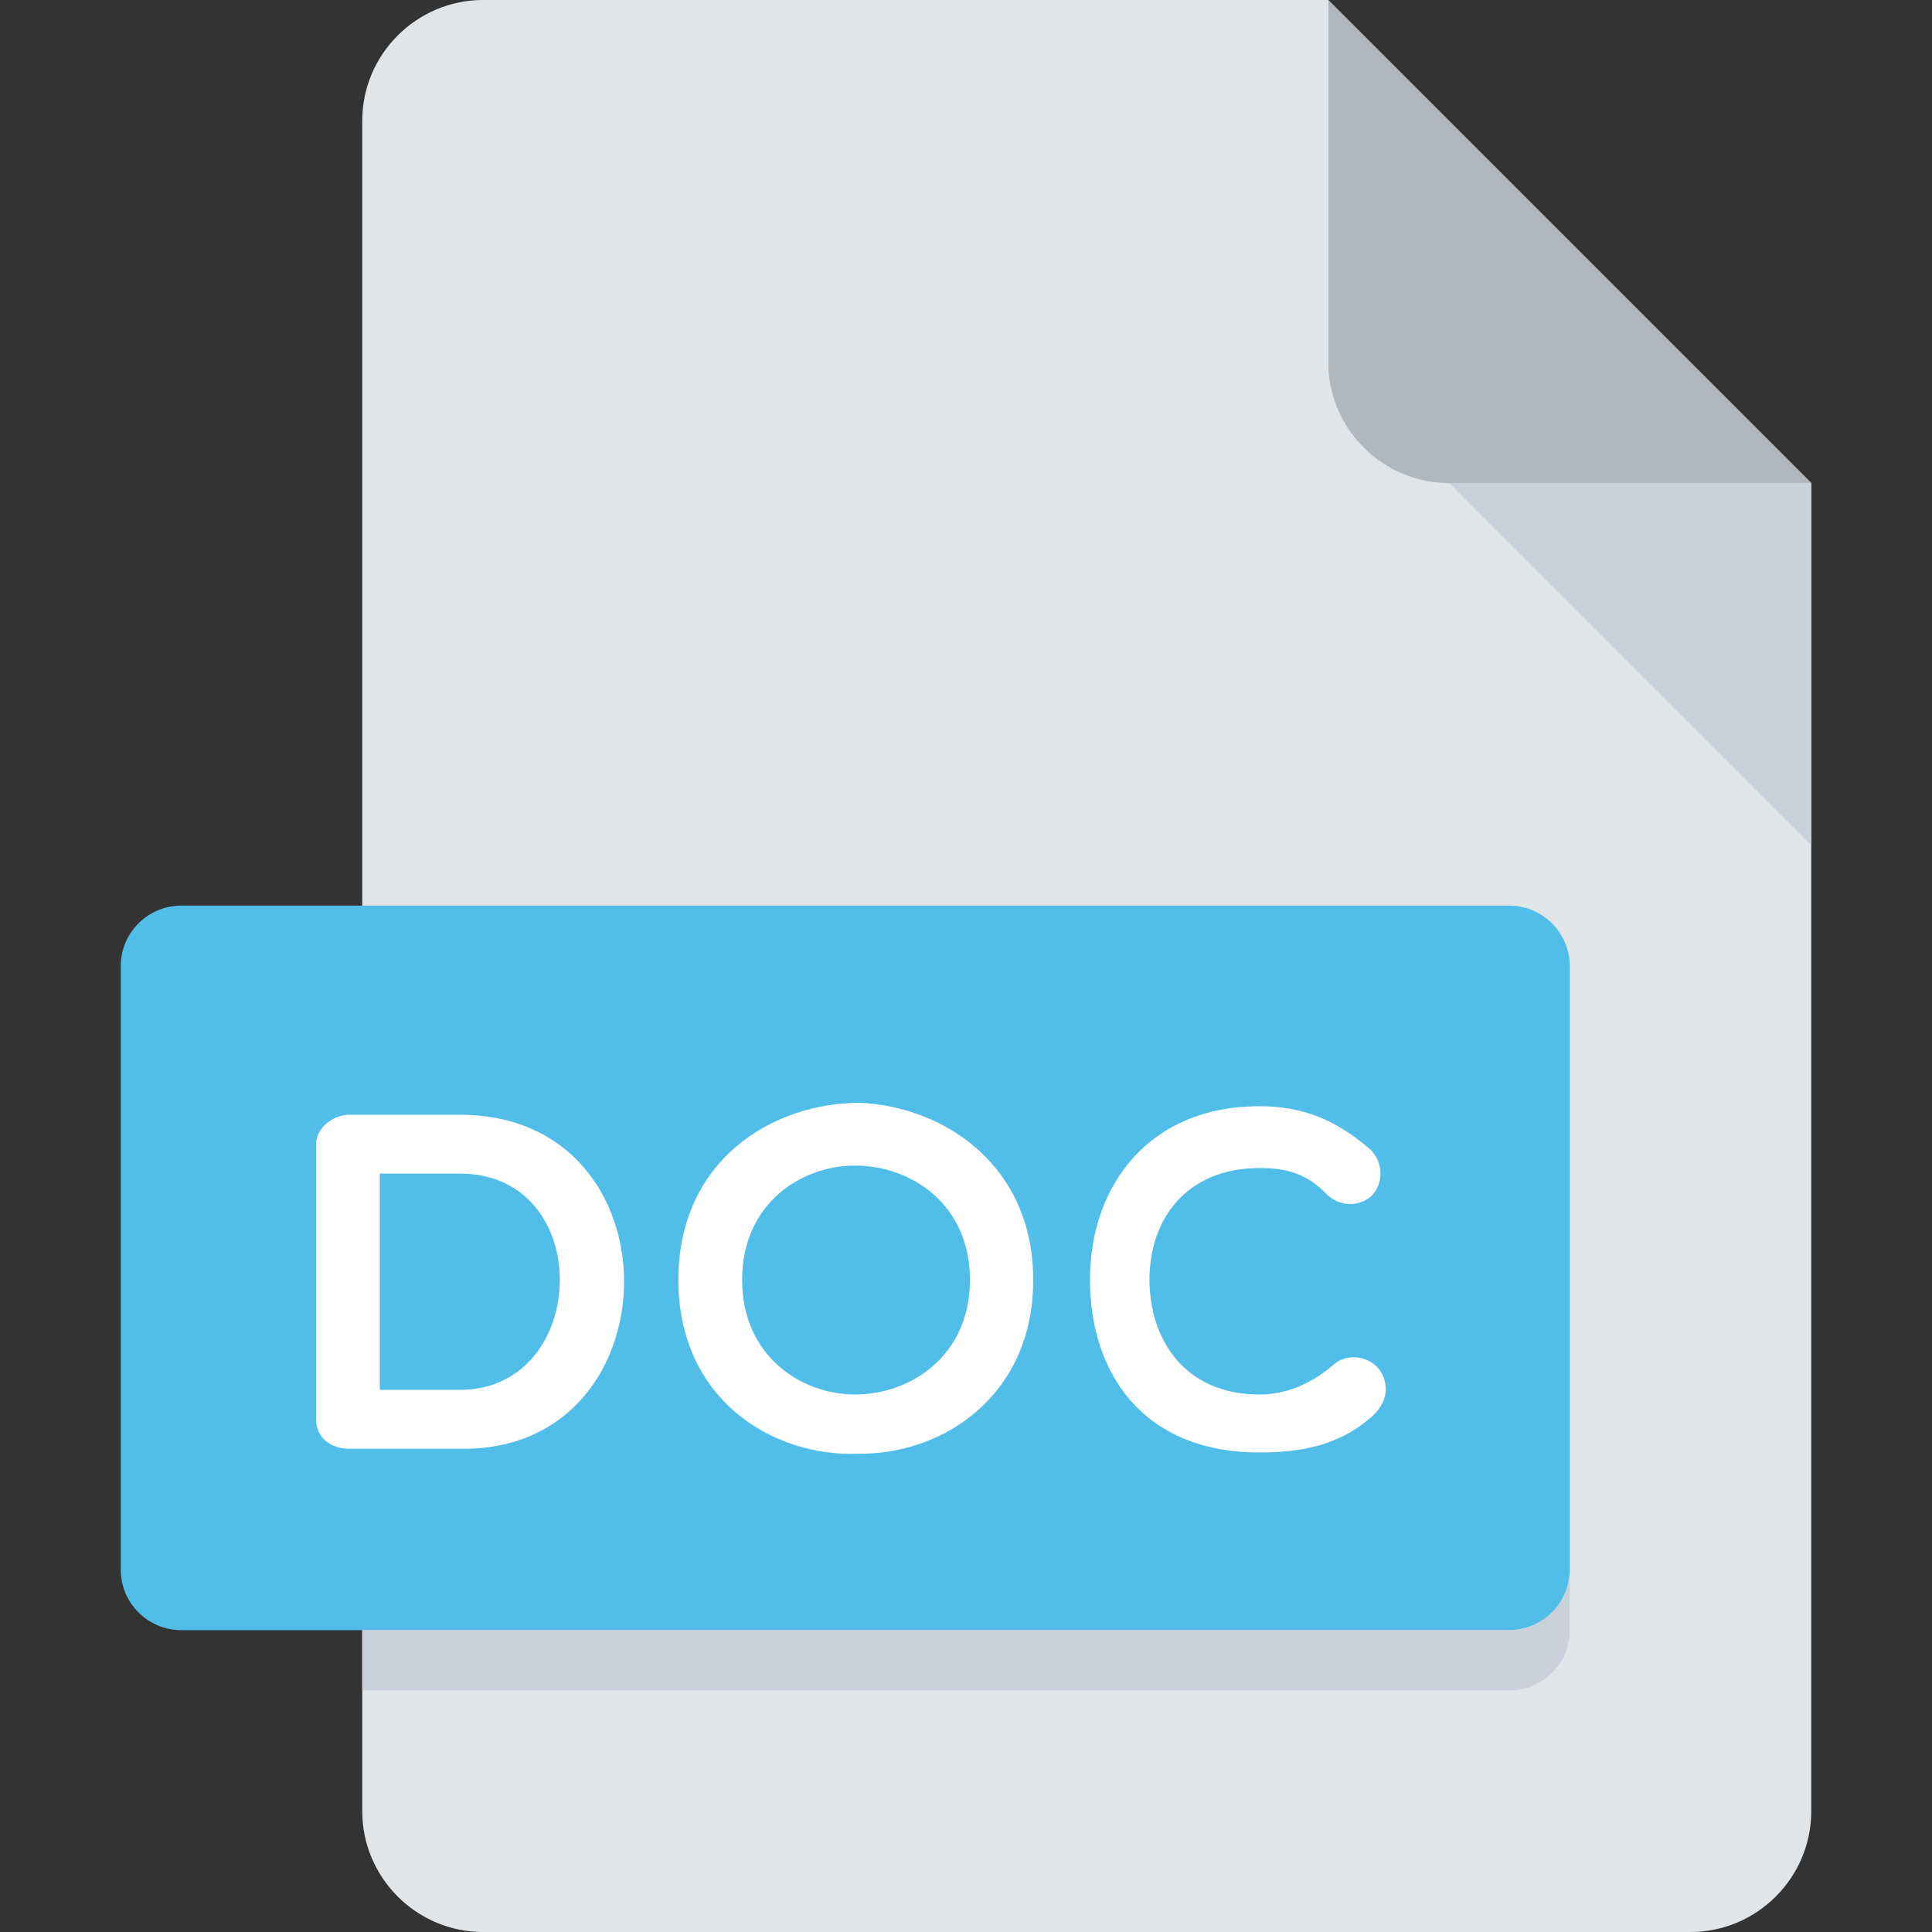 <svg width="24" height="24" viewBox="0 0 24 24" fill="none" xmlns="http://www.w3.org/2000/svg">
<rect x="0" y="0" width="24" height="24" fill="#333333" stroke="none"/>
<path d="M6 0C5.175 0 4.5 0.675 4.5 1.5V22.5C4.5 23.325 5.175 24 6 24H21C21.825 24 22.5 23.325 22.5 22.5V6L16.5 0H6Z" fill="#E2E5E7"/>
<path d="M18 6H22.5L16.5 0V4.5C16.5 5.325 17.175 6 18 6Z" fill="#B0B7BD"/>
<path d="M22.5 10.5L18 6H22.5V10.5Z" fill="#CAD1D8"/>
<path d="M19.5 19.5C19.5 19.913 19.163 20.25 18.75 20.25H2.25C1.837 20.25 1.5 19.913 1.5 19.5V12C1.5 11.588 1.837 11.25 2.25 11.25H18.75C19.163 11.25 19.5 11.588 19.5 12V19.5Z" fill="#50BEE8"/>
<path d="M4.34 17.997C4.142 17.997 3.926 17.889 3.926 17.625V14.22C3.926 14.004 4.142 13.848 4.34 13.848H5.713C8.454 13.848 8.393 17.997 5.766 17.997H4.34ZM4.718 14.579V17.265H5.713C7.332 17.265 7.404 14.579 5.713 14.579H4.718Z" fill="white"/>
<path d="M10.688 18.059C9.579 18.107 8.427 17.369 8.427 15.9C8.427 14.425 9.578 13.699 10.688 13.699C11.737 13.752 12.835 14.479 12.835 15.9C12.835 17.322 11.737 18.059 10.688 18.059ZM10.622 14.479C9.95 14.479 9.219 14.953 9.219 15.9C9.219 16.843 9.951 17.323 10.622 17.323C11.312 17.323 12.049 16.843 12.049 15.9C12.049 14.953 11.312 14.479 10.622 14.479Z" fill="white"/>
<path d="M13.54 15.895C13.54 14.737 14.266 13.742 15.645 13.742C16.167 13.742 16.581 13.898 17.018 14.276C17.18 14.425 17.198 14.689 17.037 14.857C16.875 15.001 16.628 14.983 16.485 14.839C16.239 14.581 15.987 14.51 15.645 14.51C14.722 14.51 14.279 15.164 14.279 15.895C14.279 16.639 14.716 17.323 15.645 17.323C15.987 17.323 16.305 17.184 16.581 16.939C16.767 16.795 17.024 16.866 17.133 17.011C17.229 17.143 17.276 17.365 17.067 17.574C16.646 17.965 16.143 18.043 15.645 18.043C14.194 18.043 13.54 17.052 13.54 15.895Z" fill="white"/>
<path d="M18.75 20.25H4.5V21H18.75C19.163 21 19.5 20.663 19.5 20.25V19.5C19.5 19.913 19.163 20.25 18.75 20.25Z" fill="#CAD1D8"/>
</svg>
